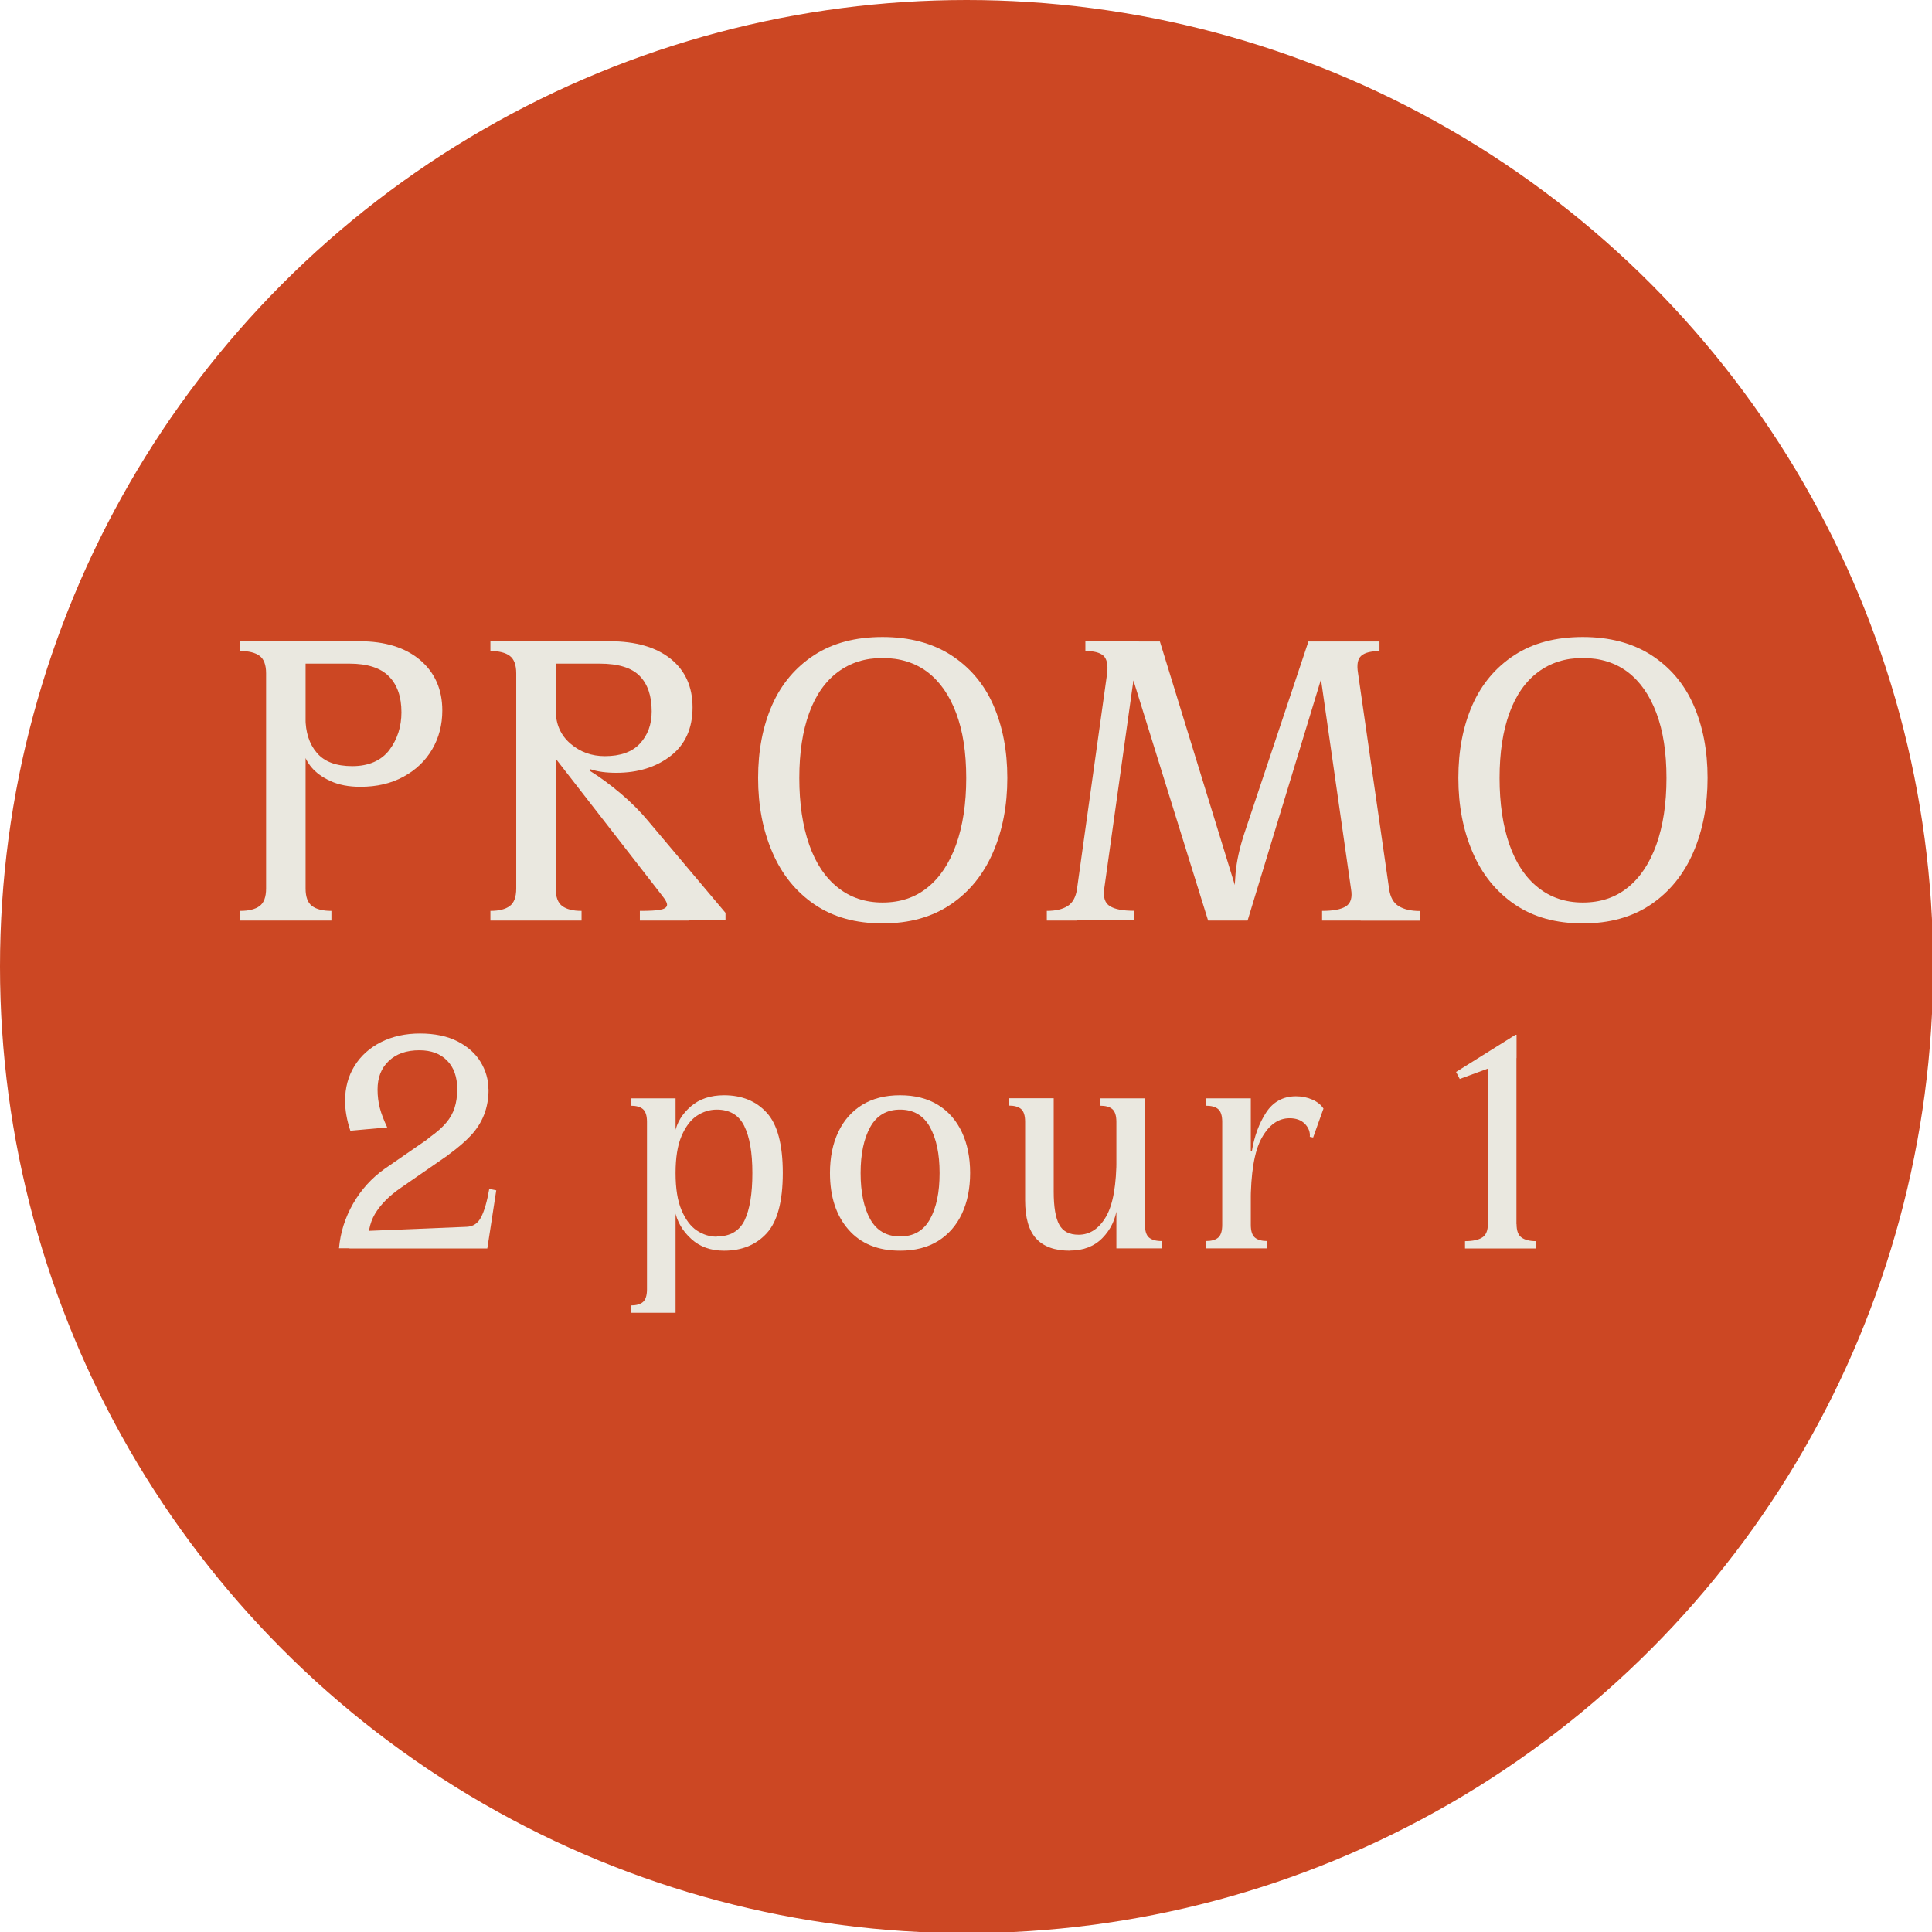 <?xml version="1.0" encoding="UTF-8"?><svg id="Calque_1" xmlns="http://www.w3.org/2000/svg" viewBox="0 0 168.3 168.3"><defs><style>.cls-1{fill:#eae8e0;}.cls-2{fill:#cc4723;}</style></defs><circle class="cls-2" cx="84.2" cy="84.2" r="84.2"/><path class="cls-1" d="M23.53,80.19h-2.6v-.84c.74,0,1.3-.14,1.68-.42.38-.28.57-.79.57-1.53v-18.74c0-.74-.19-1.25-.57-1.53-.38-.28-.94-.42-1.68-.42v-.84h5.69v21.53c0,.74.19,1.25.57,1.53.38.28.94.42,1.68.42v.84h-5.34ZM26.46,65.53h-.5v-3.02h.65c0,1.27.33,2.3.99,3.07.66.78,1.69,1.16,3.09,1.16s2.52-.47,3.23-1.41c.7-.94,1.05-2.04,1.05-3.28,0-1.35-.36-2.39-1.09-3.13-.73-.74-1.88-1.11-3.45-1.11h-4.58v-1.95h5.46c2.24,0,4,.55,5.29,1.64,1.28,1.09,1.93,2.56,1.93,4.39,0,1.25-.29,2.37-.88,3.38-.59,1.01-1.42,1.8-2.5,2.39-1.08.59-2.33.88-3.76.88-1.02,0-1.88-.17-2.6-.5s-1.26-.73-1.64-1.18-.61-.9-.69-1.34Z"/><path class="cls-1" d="M45.32,80.19h-2.6v-.84c.74,0,1.3-.14,1.68-.42.38-.28.57-.79.57-1.53v-18.74c0-.74-.19-1.25-.57-1.53-.38-.28-.94-.42-1.68-.42v-.84h5.69v21.53c0,.74.19,1.25.57,1.53.38.28.94.42,1.68.42v.84h-5.34ZM59.98,80.19h-4.24v-.84c.84,0,1.43-.03,1.77-.1.34-.06.54-.18.59-.36.05-.18-.1-.48-.46-.92l-10.38-13.36v-2.75h1.15c0,1.22.43,2.19,1.28,2.92s1.85,1.09,3,1.09c1.35,0,2.37-.36,3.05-1.09s1.03-1.66,1.03-2.81c0-1.35-.35-2.38-1.05-3.09-.7-.71-1.86-1.07-3.49-1.07h-4.2v-1.95h5.08c2.26,0,4.03.51,5.31,1.53,1.27,1.02,1.91,2.43,1.91,4.24s-.64,3.24-1.91,4.22c-1.27.98-2.85,1.47-4.73,1.47-.89,0-1.64-.1-2.25-.31l-.04.15c.86.53,1.76,1.2,2.69,1.98.93.79,1.72,1.59,2.39,2.4l6.72,7.98v.65h-3.21Z"/><path class="cls-1" d="M76.88,55.49c2.34,0,4.33.53,5.97,1.58,1.64,1.06,2.87,2.51,3.68,4.35.81,1.85,1.22,3.96,1.22,6.35s-.41,4.55-1.24,6.47c-.83,1.92-2.05,3.44-3.68,4.54-1.63,1.11-3.61,1.66-5.95,1.66s-4.32-.55-5.94-1.66c-1.62-1.11-2.84-2.62-3.66-4.54-.83-1.92-1.24-4.08-1.24-6.47s.41-4.51,1.22-6.35c.81-1.84,2.04-3.29,3.66-4.35,1.63-1.06,3.61-1.58,5.95-1.58ZM76.88,78.62c1.53,0,2.83-.43,3.91-1.3,1.08-.86,1.91-2.11,2.5-3.74.58-1.63.88-3.56.88-5.8s-.29-4.1-.88-5.67c-.59-1.56-1.42-2.75-2.5-3.57-1.08-.81-2.39-1.22-3.91-1.22s-2.8.41-3.89,1.22c-1.09.81-1.93,2-2.5,3.57-.57,1.56-.86,3.45-.86,5.67s.29,4.17.86,5.8c.57,1.63,1.41,2.88,2.5,3.74,1.09.87,2.39,1.3,3.89,1.3Z"/><path class="cls-1" d="M93.79,80.19h-2.6v-.84c.76,0,1.37-.14,1.81-.42.44-.28.72-.78.82-1.49l2.63-18.82c.08-.74-.04-1.24-.34-1.51-.31-.27-.83-.4-1.56-.4v-.84h4.66l-3.02,21.56c-.1.74.06,1.24.5,1.51.43.27,1.13.4,2.1.4v.84h-5ZM105.24,80.19l-7.56-24.31h3.36l7.48,24.31h-3.28ZM107.61,80.19c0-.31-.01-.56-.04-.76-.05-1.15-.03-2.25.06-3.32.09-1.07.35-2.25.78-3.55l5.57-16.68h2.1l-7.4,24.31h-1.07ZM118.53,80.19h-3.36v-.84c.97,0,1.66-.13,2.08-.4.42-.27.57-.77.44-1.51l-3.09-21.56h5.57v.84c-.74,0-1.27.13-1.58.4-.32.27-.41.77-.29,1.51l2.71,18.82c.1.71.38,1.21.84,1.49.46.28,1.07.42,1.83.42v.84h-5.15Z"/><path class="cls-1" d="M137.88,55.49c2.34,0,4.33.53,5.97,1.58,1.64,1.06,2.87,2.51,3.68,4.35.81,1.85,1.22,3.96,1.22,6.35s-.41,4.55-1.24,6.47c-.83,1.92-2.06,3.44-3.68,4.54-1.63,1.11-3.61,1.66-5.95,1.66s-4.32-.55-5.94-1.66-2.84-2.62-3.66-4.54c-.83-1.92-1.24-4.08-1.24-6.47s.41-4.51,1.22-6.35c.81-1.84,2.04-3.29,3.66-4.35,1.63-1.06,3.61-1.58,5.95-1.58ZM137.88,78.62c1.53,0,2.83-.43,3.91-1.3,1.08-.86,1.91-2.11,2.5-3.74.58-1.63.88-3.56.88-5.8s-.29-4.1-.88-5.67c-.59-1.56-1.42-2.75-2.5-3.57-1.08-.81-2.39-1.22-3.91-1.22s-2.8.41-3.89,1.22c-1.09.81-1.93,2-2.5,3.57-.57,1.56-.86,3.45-.86,5.67s.29,4.17.86,5.8c.57,1.63,1.41,2.88,2.5,3.74,1.09.87,2.39,1.3,3.89,1.3Z"/><path class="cls-1" d="M42.56,94.89c0,.81-.13,1.55-.39,2.21-.26.67-.64,1.26-1.13,1.79-.49.53-1.13,1.08-1.92,1.66l-.15.12-4.02,2.78c-1.04.71-1.8,1.48-2.29,2.3-.48.82-.67,1.82-.55,2.99h-2.58c.12-1.37.53-2.67,1.23-3.89.7-1.22,1.62-2.23,2.73-3.02l3.65-2.52.32-.26c.62-.44,1.09-.86,1.42-1.26.33-.39.57-.82.72-1.29.15-.46.23-1,.23-1.62,0-1.06-.29-1.89-.88-2.49-.59-.6-1.39-.9-2.42-.9-1.12,0-2.01.31-2.66.93-.66.62-.98,1.45-.98,2.49,0,.58.07,1.12.2,1.62.13.5.35,1.06.64,1.68l-3.21.29c-.31-.93-.46-1.79-.46-2.6,0-1.14.27-2.15.82-3.04.55-.89,1.32-1.58,2.31-2.08.99-.5,2.13-.75,3.4-.75s2.39.23,3.28.69,1.57,1.07,2.01,1.81c.44.74.67,1.53.67,2.36ZM40.65,106.87c.56-.02.98-.3,1.26-.84.28-.54.52-1.36.71-2.46l.61.12-.55,3.59-.23,1.48h-12.01l.26-1.48,9.95-.41Z"/><path class="cls-1" d="M58.85,114.36h-3.91v-.64c.48,0,.84-.1,1.07-.3s.35-.57.35-1.11v-14.58c0-.54-.12-.91-.35-1.11-.23-.2-.59-.3-1.07-.3v-.64h3.91v18.69ZM58.79,98.68c.17-.89.64-1.65,1.39-2.3s1.72-.97,2.89-.97c1.56,0,2.81.51,3.73,1.53.93,1.02,1.39,2.77,1.39,5.24s-.46,4.21-1.39,5.24c-.93,1.02-2.17,1.53-3.73,1.53-1.16,0-2.11-.34-2.86-1.03-.75-.68-1.23-1.5-1.42-2.45h-.93v-6.8h.93ZM62.44,107.71c1.16,0,1.96-.47,2.42-1.4.45-.94.68-2.31.68-4.12s-.24-3.16-.71-4.11-1.27-1.42-2.39-1.42c-.62,0-1.2.18-1.74.54-.54.36-.98.95-1.33,1.76-.35.82-.52,1.9-.52,3.23s.17,2.41.52,3.23c.35.82.79,1.41,1.33,1.77.54.36,1.12.54,1.74.54Z"/><path class="cls-1" d="M78.41,95.41c1.29,0,2.39.28,3.3.84.91.56,1.6,1.35,2.08,2.37.48,1.02.72,2.21.72,3.56s-.24,2.54-.72,3.56c-.48,1.02-1.18,1.81-2.08,2.37-.91.56-2.01.84-3.3.84-1.93,0-3.43-.61-4.5-1.84-1.07-1.22-1.61-2.87-1.61-4.93,0-1.35.24-2.54.72-3.56.48-1.02,1.18-1.81,2.08-2.37.91-.56,2.01-.84,3.3-.84ZM78.41,107.71c1.18,0,2.04-.5,2.6-1.5.56-1,.84-2.34.84-4.02s-.28-3-.84-4.01c-.56-1.01-1.43-1.52-2.6-1.52s-2.04.51-2.6,1.52c-.56,1.01-.84,2.35-.84,4.01s.28,3.02.84,4.02c.56,1,1.43,1.5,2.6,1.5Z"/><path class="cls-1" d="M93.2,108.95c-1.33,0-2.31-.36-2.95-1.07-.64-.71-.95-1.82-.95-3.33v-6.83c0-.54-.12-.91-.35-1.11-.23-.2-.59-.3-1.07-.3v-.64h3.91v8.13c0,1.33.16,2.29.48,2.88.32.59.88.88,1.69.88.98,0,1.78-.53,2.39-1.58.61-1.05.91-2.77.91-5.17h.75v4.37h-.7c-.13,1.04-.56,1.93-1.27,2.66-.71.73-1.66,1.1-2.84,1.1ZM97.25,97.73c0-.54-.12-.91-.35-1.11-.23-.2-.59-.3-1.07-.3v-.64h3.91v11.02c0,.54.12.91.36,1.11.24.2.6.3,1.09.3v.64h-3.94v-11.02Z"/><path class="cls-1" d="M108.96,106.7c0,.54.12.91.36,1.11.24.2.6.3,1.08.3v.64h-5.35v-.64c.48,0,.84-.1,1.07-.3.23-.2.35-.57.35-1.11v-8.97c0-.54-.12-.91-.35-1.11-.23-.2-.59-.3-1.07-.3v-.64h3.91v11.02ZM109.05,100.3c.21-1.31.63-2.44,1.24-3.38s1.49-1.42,2.6-1.42c.52,0,1,.1,1.43.29.43.19.76.45.97.78l-.9,2.52-.29-.06c.04-.42-.11-.8-.43-1.13s-.77-.49-1.33-.49c-.98,0-1.79.57-2.43,1.72-.64,1.15-.96,3.06-.96,5.74h-1.04v-4.57h1.13Z"/><path class="cls-1" d="M132.11,92.17l-4.95,1.82-.32-.61,5.18-3.24h.09v2.03ZM132.11,106.64c0,.56.14.95.43,1.16.29.21.71.32,1.27.32v.64h-6.19v-.64c.67,0,1.18-.11,1.5-.32.33-.21.49-.6.49-1.16v-14.73l2.49-1.56v16.29Z"/></svg>
